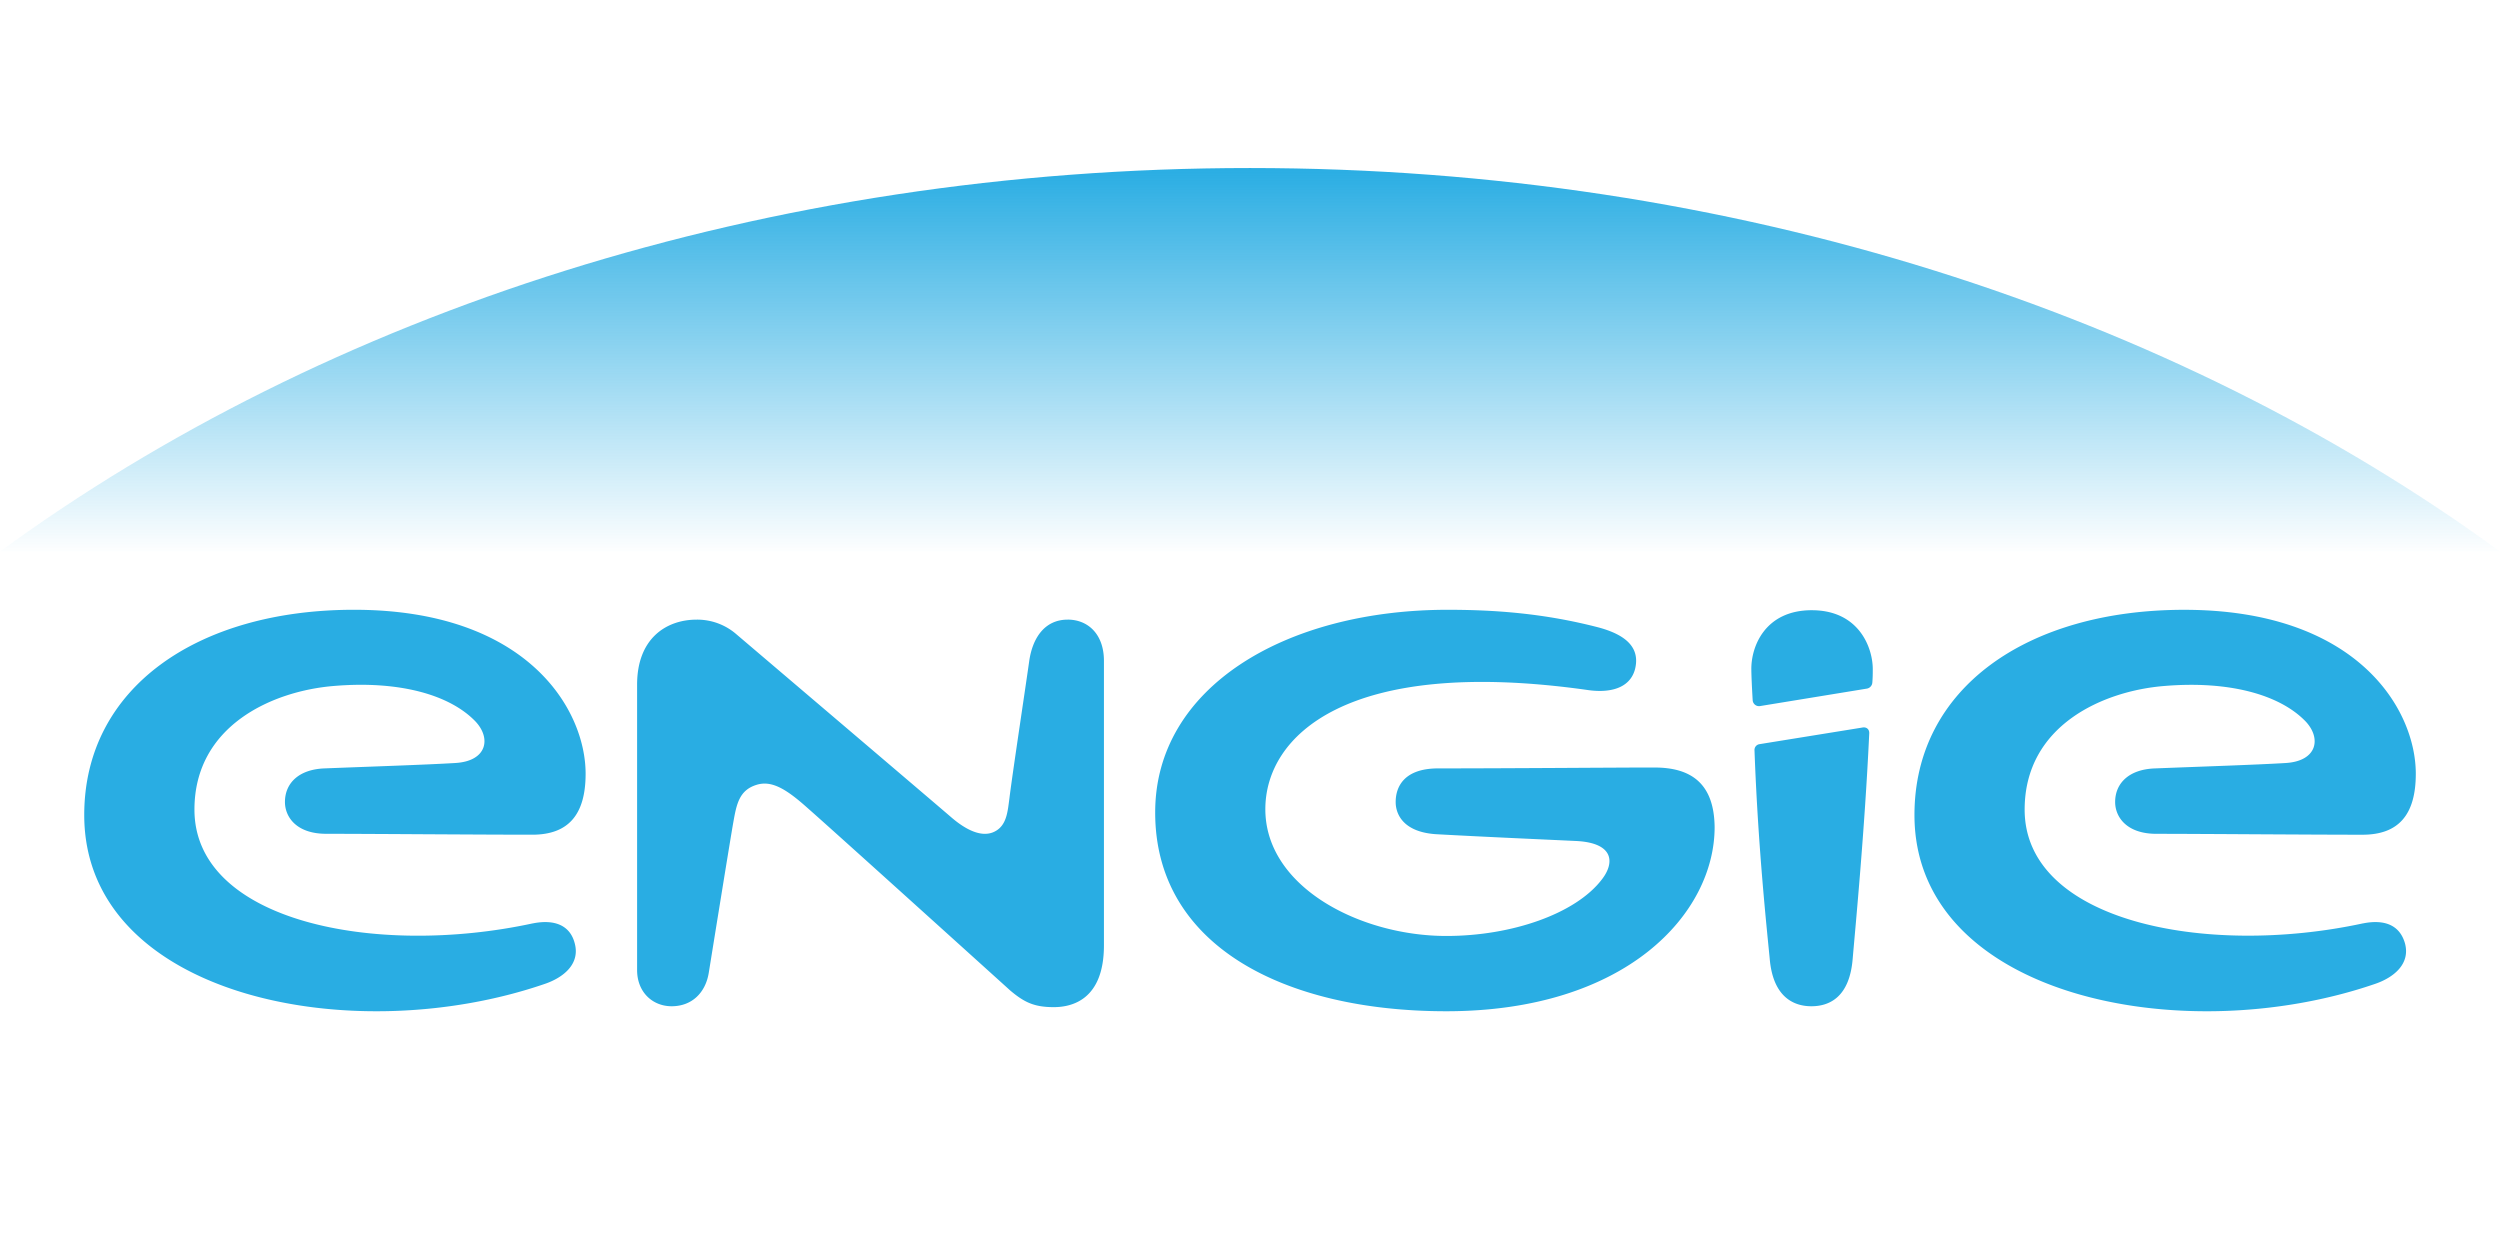 <svg id="Layer_1" data-name="Layer 1" xmlns="http://www.w3.org/2000/svg" xmlns:xlink="http://www.w3.org/1999/xlink" viewBox="0 0 2000 1000"><defs><style>.cls-1{fill:url(#linear-gradient);}.cls-2{fill:#29ade3;}</style><linearGradient id="linear-gradient" x1="-25.07" y1="514.96" x2="-25.07" y2="514.15" gradientTransform="translate(63654.02 -197000.79) scale(2499.37 383.42)" gradientUnits="userSpaceOnUse"><stop offset="0" stop-color="#29ade3" stop-opacity="0"/><stop offset="1" stop-color="#29ade3"/></linearGradient></defs><path class="cls-1" d="M2000,441.23c-260.57-190.32-612.54-306.81-1000-306.81S260.57,250.91,0,441.23Z"/><path class="cls-2" d="M854.12,495.71c-18.63,0-28.31,15.05-30.82,33.69-2.87,20.43-13.62,91.4-15.77,109.32-1.44,10.75-2.15,22.22-12.55,26.88s-23.29-2.51-34.05-11.83S589.25,507.53,589.25,507.53a47.74,47.74,0,0,0-31.9-11.82c-24.37,0-47.67,15.05-47.67,52V776c0,17.92,12.55,29,27.6,29,16.49,0,27.24-11.11,29.75-26.88,0,0,17.56-109,19.71-120.79,2.51-14,4.66-25.09,18.28-29.39,12.19-3.94,24,3.22,41.22,18.64,17.21,15,162,145.87,162,145.87,11.11,9.33,19,13.27,34.77,13.27,14.33,0,40.14-5.74,40.14-49.47V528.69c0-21.51-12.91-33-29-33Zm1036.2,243c-126.16,27.24-270.6-1.79-270.6-91,0-67.39,62.72-95,111.82-98.93,51.62-4.3,92.12,6.81,112.91,28.31,12.9,13.63,9.32,31.9-16.13,33.34-23.66,1.43-67.74,2.86-104.3,4.3-20.8.71-31.9,11.83-31.9,26.88,0,11.83,9,25.45,33,25.45,34.41,0,121.5.72,164.88.72,28.67,0,42.64-15.77,42.64-48.75,0-52-47.3-131.18-185.3-131.18-125.09,0-215.77,62.36-215.77,164.16,0,144.44,212.9,188.53,368.46,135.12,14.7-5,28.32-15.77,24-32.26-4-14.34-15.77-19.71-33.7-16.13Zm-1464.15,0C300,766,155.56,736.93,155.56,647.68c0-67.38,62.72-95,111.83-98.93,51.61-4.29,92.11,6.81,112.9,28.32,12.91,13.62,9.32,31.9-16.13,33.34-23.66,1.43-67.74,2.86-104.3,4.3-20.79.71-31.9,11.83-31.9,26.88,0,11.83,9,25.45,33,25.45,34.41,0,121.51.72,164.88.72,28.67,0,42.65-15.77,42.65-48.75,0-52-47.31-131.19-185.3-131.19C158.07,487.82,67.39,550.19,67.39,652c0,144.45,212.9,188.53,368.45,135.12,14.7-5,28.32-15.76,24-32.25-3.59-14.34-15.77-19.71-33.69-16.13ZM1403.59,600c2.86,78.85,10,144.08,12.18,167,2.51,29.39,17.92,38,33.34,38,14.69,0,30.46-7.53,33-37.64,2.15-25.08,9.67-103.22,13.26-180.28.36-3.94-2.51-5.74-5.74-5l-82.07,13.26A4.66,4.66,0,0,0,1403.59,600Zm45.87-111.83c-37.63,0-48.74,29.39-48.38,47.67,0,3.23.36,12.55,1.07,24.38a5.06,5.06,0,0,0,5.74,4.66l85.66-14a5.26,5.26,0,0,0,4.3-4.66c.36-3.94.36-8.25.36-10C1498.57,518.65,1487.46,488.18,1449.46,488.18ZM1323.66,614c-28.68,0-116.85.72-173.12.72-27.24,0-34,14.69-34,26.88,0,10.75,7.17,24.37,33,25.8,39.07,2.16,88.53,4.31,111.11,5.38,30.83,1.43,31.18,17.56,20.79,30.83-20.79,27.24-71.68,45.16-124.37,45.16-68.82,0-144.8-39.07-144.8-101.44,0-58.42,64.88-122.57,257.7-95.34,16.85,2.51,33.69-.71,38-16.48,4.3-16.85-6.45-27.24-28.31-33.34-43.73-11.47-83.52-14.34-121.51-14.34-129.75,0-234,62-234,162C924,756.64,1027.6,809,1157,809c144.45,0,214.7-78.49,214.7-147.32-.36-34.4-18.28-47.66-48-47.66Z"/></svg>